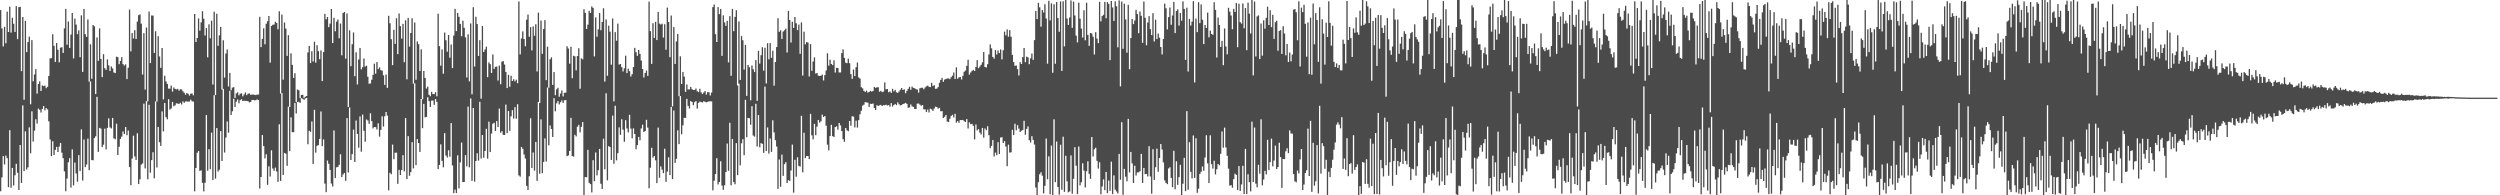 <?xml version="1.0" encoding="UTF-8"?>
<svg xmlns="http://www.w3.org/2000/svg" width="1920" height="150">
  <path d="M0 7.752h1v139.142H0zM1 21.797h1v114.418H1zM2 35.647h1v84.217H2zM3 20.638h1v105.651H3zM4 33.240h1v86.280H4zM5 8.915h1v112.568H5zM6 24.597h1v119.170H6zM7 5.140h1v94.835H7zM8 25.050h1v119.201H8zM9 13.660h1v115.314H9zM10 18.239h1v124.265H10zM11 24.512h1v110.076H11zM12 4.708h1v121.090H12zM13 30.035h1v102.672H13zM14 5.454h1v140.490H14zM15 5.228h1v106.156H15zM16 54.636h1v85.848H16zM17 13.081h1v67.876H17zM18 76.579h1v54.801H18zM19 16.016h1v84.867H19zM20 40.031h1v90.133H20zM21 32.276h1v96.275H21zM22 28.085h1v69.740H22zM23 80.075h1v37.626H23zM24 30.843h1v54.681H24zM25 62.401h1v46.304H25zM26 57.211h1v43.140H26zM27 53.099h1v38.495H27zM28 71.903h1v22.998H28zM29 64.522h1v18.869H29zM30 62.536h1v21.773H30zM31 69.866h1v16.549H31zM32 65.571h1v18.098H32zM33 66.135h1v15.333H33zM34 65.663h1v19.068H34zM35 67.729h1v15.260H35zM36 66.659h1v17.401H36zM37 58.300h1v34.889H37zM38 44.846h1v62.265H38zM39 44.661h1v75.213H39zM40 26.323h1v82.195H40zM41 35.170h1v83.892H41zM42 47.578h1v67.536H42zM43 33.096h1v79.768H43zM44 38.191h1v78.537H44zM45 47.861h1v64.764H45zM46 36.633h1v73.128H46zM47 36.263h1v81.009H47zM48 40.662h1v80.842H48zM49 21.748h1v109.911H49zM50 6.805h1v140.041H50zM51 34.373h1v102.781H51zM52 16.515h1v108.106H52zM53 36.802h1v84.690H53zM54 26.580h1v117.486H54zM55 10.007h1v104.708H55zM56 44.860h1v97.584H56zM57 14.291h1v110.579H57zM58 18.889h1v114.345H58zM59 26.208h1v113.351H59zM60 23.302h1v95.822H60zM61 43.952h1v87.449H61zM62 11.771h1v87.543H62zM63 55.200h1v83.466H63zM64 6.838h1v100.325H64zM65 26.257h1v102.112H65zM66 28.337h1v98.017H66zM67 14.970h1v91.489H67zM68 62.675h1v67.997H68zM69 34.000h1v28.546H69zM70 60.452h1v62.482H70zM71 19.224h1v103.916H71zM72 20.230h1v85.847H72zM73 72.254h1v32.459H73zM74 28.731h1v45.643H74zM75 46.703h1v69.917H75zM76 21.832h1v76.376H76zM77 45.252h1v53.583H77zM78 59.213h1v53.753H78zM79 41.624h1v69.486H79zM80 52.364h1v46.475H80zM81 53.673h1v61.074H81zM82 45.598h1v52.610H82zM83 50.178h1v40.722H83zM84 54.505h1v43.337H84zM85 51.048h1v47.637H85zM86 52.538h1v38.046H86zM87 55.665h1v50.590H87zM88 56.091h1v50.890H88zM89 43.522h1v51.490H89zM90 43.906h1v75.176H90zM91 49.292h1v63.425H91zM92 46.790h1v59.867H92zM93 43.868h1v61.030H93zM94 49.264h1v51.778H94zM95 50.369h1v52.522H95zM96 49.418h1v48.137H96zM97 60.713h1v43.117H97zM98 52.014h1v48.250H98zM99 7.374h1v120.924H99zM100 39.406h1v102.840H100zM101 25.420h1v96.358H101zM102 29.537h1v74.668H102zM103 23.213h1v96.905H103zM104 29.947h1v92.863H104zM105 16.573h1v85.753H105zM106 11.697h1v129.647H106zM107 11.023h1v126.683H107zM108 18.200h1v108.282H108zM109 57.227h1v68.331H109zM110 25.500h1v54.124H110zM111 68.814h1v60.517H111zM112 21.140h1v56.516H112zM113 77.820h1v59.881H113zM114 8.917h1v71.570H114zM115 48.451h1v84.169H115zM116 11.894h1v111.089H116zM117 11.959h1v105.006H117zM118 40.649h1v96.304H118zM119 23.987h1v53.962H119zM120 78.013h1v50.620H120zM121 27.796h1v69.732H121zM122 43.378h1v65.830H122zM123 52.117h1v59.960H123zM124 36.873h1v48.660H124zM125 76.327h1v24.581H125zM126 58.185h1v20.918H126zM127 62.521h1v27.463H127zM128 64.415h1v27.165H128zM129 68.047h1v8.129H129zM130 68.112h1v16.072H130zM131 65.724h1v17.584H131zM132 70.342h1v7.924H132zM133 67.218h1v14.418H133zM134 68.265h1v12.608H134zM135 68.666h1v10.625H135zM136 68.187h1v11.389H136zM137 69.655h1v10.141H137zM138 68.531h1v10.421H138zM139 68.724h1v11.527H139zM140 70.127h1v7.765H140zM141 71.230h1v7.746H141zM142 72.748h1v5.165H142zM143 71.351h1v6.582H143zM144 72.070h1v5.886H144zM145 73.440h1v4.555H145zM146 71.923h1v4.604H146zM147 71.841h1v5.933H147zM148 73.222h1v4.815H148zM149 10.773h1v136.176H149zM150 32.232h1v96.780H150zM151 29.179h1v88.105H151zM152 14.129h1v101.891H152zM153 23.552h1v107.733H153zM154 17.213h1v113.586H154zM155 8.607h1v131.848H155zM156 14.319h1v132.656H156zM157 27.309h1v113.040H157zM158 21.555h1v66.803H158zM159 44.020h1v87.092H159zM160 18.711h1v95.827H160zM161 29.457h1v100.482H161zM162 15.902h1v85.954H162zM163 64.908h1v73.408H163zM164 8.961h1v64.148H164zM165 73.020h1v64.123H165zM166 10.535h1v87.812H166zM167 35.163h1v96.596H167zM168 27.143h1v103.199H168zM169 20.676h1v79.960H169zM170 68.760h1v54.898H170zM171 30.931h1v37.307H171zM172 59.581h1v57.572H172zM173 41.132h1v64.548H173zM174 37.997h1v55.304H174zM175 66.395h1v35.490H175zM176 55.966h1v13.840H176zM177 69.368h1v18.971H177zM178 67.294h1v18.163H178zM179 66.931h1v8.914H179zM180 75.183h1v6.980H180zM181 71.755h1v6.287H181zM182 70.880h1v5.527H182zM183 73.224h1v6.137H183zM184 71.976h1v4.911H184zM185 71.695h1v4.527H185zM186 73.963h1v3.592H186zM187 72.482h1v4.881H187zM188 70.971h1v6.499H188zM189 73.077h1v4.383H189zM190 71.955h1v5.759H190zM191 71.806h1v6.814H191zM192 72.787h1v5.554H192zM193 72.588h1v4.246H193zM194 72.581h1v4.180H194zM195 72.865h1v4.267H195zM196 72.998h1v3.941H196zM197 72.578h1v3.751H197zM198 72.583h1v4.262H198zM199 12.891h1v131.892H199zM200 36.175h1v99.743H200zM201 29.843h1v73.864H201zM202 21.760h1v90.424H202zM203 33.985h1v87.655H203zM204 18.203h1v100.303H204zM205 16.281h1v125.704H205zM206 12.265h1v115.458H206zM207 48.125h1v87.440H207zM208 19.908h1v95.530H208zM209 19.028h1v110.398H209zM210 18.834h1v112.340H210zM211 16.675h1v112.061H211zM212 17.602h1v114.101H212zM213 22.487h1v117.173H213zM214 8.672h1v86.796H214zM215 71.830h1v67.110H215zM216 11.181h1v60.326H216zM217 61.201h1v73.206H217zM218 17.228h1v100.167H218zM219 21.977h1v96.060H219zM220 42.881h1v84.487H220zM221 27.016h1v54.892H221zM222 82.166h1v33.943H222zM223 40.886h1v49.209H223zM224 49.836h1v51.711H224zM225 59.869h1v41.683H225zM226 56.228h1v22.893H226zM227 78.434h1v8.688H227zM228 68.687h1v9.713H228zM229 69.323h1v8.811H229zM230 75.441h1v3.613H230zM231 72.909h1v2.517H231zM232 72.802h1v3.006H232zM233 75.149h1v1.493H233zM234 74.300h1v1.337H234zM235 73.707h1v1.440H235zM236 40.233h1v70.585H236zM237 35.286h1v65.116H237zM238 48.428h1v52.835H238zM239 39.332h1v53.968H239zM240 47.222h1v78.678H240zM241 32.032h1v52.352H241zM242 48.137h1v69.074H242zM243 34.709h1v77.264H243zM244 39.253h1v72.233H244zM245 45.452h1v61.249H245zM246 38.741h1v46.881H246zM247 62.242h1v49.983H247zM248 39.979h1v67.099H248zM249 10.636h1v130.364H249zM250 14.844h1v132.780H250zM251 13.045h1v110.251H251zM252 20.843h1v104.972H252zM253 18.142h1v112.390H253zM254 6.906h1v134.032H254zM255 33.076h1v110.120H255zM256 13.688h1v86.504H256zM257 23.999h1v112.827H257zM258 16.652h1v111.874H258zM259 15.009h1v113.182H259zM260 29.382h1v97.237H260zM261 18.079h1v100.420H261zM262 42.490h1v93.501H262zM263 10.013h1v123.979H263zM264 9.172h1v123.648H264zM265 45.032h1v93.847H265zM266 10.357h1v80.355H266zM267 82.172h1v50.226H267zM268 23.280h1v59.270H268zM269 50.770h1v72.089H269zM270 33.926h1v84.435H270zM271 24.944h1v74.584H271zM272 58.521h1v65.840H272zM273 40.127h1v52.420H273zM274 64.891h1v37.983H274zM275 45.732h1v67.679H275zM276 36.817h1v52.580H276zM277 53.267h1v63.230H277zM278 51.635h1v36.364H278zM279 44.921h1v55.514H279zM280 51.167h1v57.661H280zM281 50.414h1v41.333H281zM282 58.919h1v33.598H282zM283 64.302h1v30.789H283zM284 64.111h1v22.894H284zM285 61.238h1v31.810H285zM286 57.514h1v41.120H286zM287 48.903h1v48.656H287zM288 56.592h1v41.105H288zM289 47.680h1v51.755H289zM290 53.031h1v41.696H290zM291 51.769h1v53.174H291zM292 53.895h1v45.843H292zM293 54.209h1v35.109H293zM294 57.803h1v39.378H294zM295 65.176h1v24.108H295zM296 57.220h1v28.777H296zM297 67.459h1v21.315H297zM298 12.122h1v134.069H298zM299 17.893h1v114.767H299zM300 30.101h1v103.738H300zM301 50.009h1v61.050H301zM302 22.874h1v99.401H302zM303 33.699h1v83.586H303zM304 14.033h1v103.209H304zM305 41.555h1v99.619H305zM306 10.348h1v120.091H306zM307 20.047h1v114.364H307zM308 29.635h1v100.998H308zM309 18.321h1v100.871H309zM310 47.772h1v83.886H310zM311 15.600h1v75.079H311zM312 60.921h1v76.598H312zM313 13.732h1v90.825H313zM314 35.793h1v99.233H314zM315 25.346h1v106.830H315zM316 14.047h1v95.114H316zM317 64.266h1v65.041H317zM318 17.307h1v46.766H318zM319 61.239h1v65.517H319zM320 31.834h1v74.981H320zM321 33.935h1v75.915H321zM322 54.504h1v62.157H322zM323 37.879h1v38.141H323zM324 76.214h1v22.257H324zM325 54.531h1v25.244H325zM326 59.869h1v30.251H326zM327 67.970h1v21.838H327zM328 66.507h1v8.177H328zM329 72.746h1v4.895H329zM330 73.866h1v8.283H330zM331 70.539h1v6.797H331zM332 72.255h1v4.935H332zM333 72.298h1v8.237H333zM334 70.735h1v5.305H334zM335 73.980h1v4.179H335zM336 10.472h1v119.387H336zM337 35.436h1v91.212H337zM338 50.439h1v60.477H338zM339 37.955h1v85.585H339zM340 56.604h1v71.883H340zM341 24.993h1v77.250H341zM342 30.947h1v88.471H342zM343 39.658h1v81.279H343zM344 26.868h1v88.553H344zM345 44.292h1v76.103H345zM346 34.126h1v60.408H346zM347 52.279h1v74.801H347zM348 27.285h1v121.069H348zM349 6.788h1v138.824H349zM350 23.911h1v124.356H350zM351 9.927h1v109.360H351zM352 12.924h1v131.697H352zM353 18.400h1v106.346H353zM354 27.791h1v81.671H354zM355 15.940h1v123.954H355zM356 21.363h1v118.408H356zM357 28.655h1v90.500H357zM358 59.468h1v68.294H358zM359 26.377h1v55.507H359zM360 62.462h1v66.027H360zM361 18.035h1v57.609H361zM362 72.397h1v66.526H362zM363 5.547h1v77.419H363zM364 51.088h1v88.372H364zM365 12.850h1v110.798H365zM366 18.471h1v99.238H366zM367 42.980h1v80.341H367zM368 30.862h1v47.304H368zM369 75.753h1v46.005H369zM370 19.964h1v83.718H370zM371 39.930h1v81.226H371zM372 38.056h1v77.935H372zM373 35.818h1v63.080H373zM374 59.219h1v62.631H374zM375 47.920h1v45.498H375zM376 49.303h1v67.470H376zM377 56.055h1v46.490H377zM378 41.804h1v53.201H378zM379 52.923h1v41.391H379zM380 51.321h1v49.319H380zM381 51.106h1v41.880H381zM382 61.854h1v35.740H382zM383 50.399h1v32.985H383zM384 64.641h1v37.244H384zM385 47.377h1v53.335H385zM386 46.953h1v56.553H386zM387 49.550h1v54.116H387zM388 55.245h1v25.111H388zM389 67.630h1v34.616H389zM390 57.445h1v27.787H390zM391 66.624h1v33.850H391zM392 58.155h1v31.178H392zM393 62.192h1v22.430H393zM394 60.888h1v30.084H394zM395 62.538h1v19.789H395zM396 61.167h1v30.036H396zM397 63.917h1v16.156H397zM398 1.136h1v133.567H398zM399 41.773h1v93.907H399zM400 29.520h1v83.337H400zM401 24.108h1v90.182H401zM402 29.983h1v88.714H402zM403 35.527h1v86.245H403zM404 15.107h1v127.654H404zM405 11.179h1v134.690H405zM406 28.206h1v107.142H406zM407 20.846h1v70.000H407zM408 38.728h1v90.349H408zM409 20.323h1v96.781H409zM410 27.451h1v103.611H410zM411 18.623h1v90.403H411zM412 54.875h1v84.005H412zM413 9.695h1v68.629H413zM414 79.043h1v54.403H414zM415 15.770h1v75.923H415zM416 41.372h1v91.656H416zM417 22.346h1v102.036H417zM418 15.474h1v90.826H418zM419 61.522h1v62.510H419zM420 35.852h1v31.369H420zM421 67.348h1v44.276H421zM422 45.525h1v50.822H422zM423 44.016h1v55.041H423zM424 65.215h1v39.980H424zM425 55.367h1v20.058H425zM426 73.099h1v12.383H426zM427 68.605h1v10.769H427zM428 67.379h1v10.306H428zM429 74.293h1v5.871H429zM430 71.820h1v6.739H430zM431 69.462h1v7.706H431zM432 74.012h1v5.055H432zM433 71.322h1v5.657H433zM434 71.093h1v5.754H434zM435 35.530h1v84.403H435zM436 37.292h1v82.064H436zM437 48.919h1v67.071H437zM438 35.926h1v54.579H438zM439 60.035h1v59.804H439zM440 42.828h1v77.510H440zM441 43.286h1v60.217H441zM442 54.033h1v50.701H442zM443 43.023h1v54.301H443zM444 37.068h1v58.814H444zM445 68.144h1v33.532H445zM446 44.872h1v52.540H446zM447 45.584h1v48.148H447zM448 7.063h1v143.509H448zM449 9.885h1v126.082H449zM450 22.286h1v113.876H450zM451 18.931h1v96.183H451zM452 8.306h1v132.156H452zM453 9.957h1v131.462H453zM454 4.909h1v142.893H454zM455 6.028h1v116.982H455zM456 43.333h1v95.842H456zM457 13.367h1v103.712H457zM458 28.237h1v106.458H458zM459 22.539h1v108.160H459zM460 10.042h1v104.347H460zM461 23.176h1v117.949H461zM462 16.907h1v128.210H462zM463 6.324h1v100.233H463zM464 62.649h1v67.349H464zM465 14.956h1v56.692H465zM466 58.184h1v80.298H466zM467 19.706h1v92.504H467zM468 24.311h1v88.636H468zM469 49.645h1v73.164H469zM470 14.177h1v74.623H470zM471 77.800h1v47.957H471zM472 24.658h1v56.562H472zM473 31.283h1v91.876H473zM474 18.117h1v99.516H474zM475 49.624h1v48.233H475zM476 49.145h1v54.454H476zM477 51.560h1v40.020H477zM478 54.862h1v44.685H478zM479 52.457h1v56.427H479zM480 42.738h1v49.567H480zM481 56.133h1v42.506H481zM482 52.741h1v48.938H482zM483 54.663h1v33.493H483zM484 58.755h1v40.010H484zM485 56.947h1v49.234H485zM486 51.474h1v47.129H486zM487 36.740h1v66.193H487zM488 40.104h1v74.553H488zM489 42.848h1v68.585H489zM490 38.366h1v66.816H490zM491 41.403h1v66.309H491zM492 46.487h1v52.170H492zM493 52.996h1v42.757H493zM494 59.494h1v41.953H494zM495 56.089h1v44.523H495zM496 54.202h1v37.826H496zM497 58.273h1v39.726H497zM498 1.253h1v143.354H498zM499 23.890h1v104.919H499zM500 49.058h1v64.459H500zM501 17.824h1v103.252H501zM502 29.116h1v90.703H502zM503 16.796h1v106.341H503zM504 30.755h1v109.888H504zM505 9.096h1v88.892H505zM506 18.107h1v118.461H506zM507 18.864h1v108.929H507zM508 18.201h1v112.062H508zM509 28.809h1v104.147H509zM510 18.564h1v95.660H510zM511 38.188h1v101.478H511zM512 5.838h1v125.943H512zM513 16.904h1v103.900H513zM514 43.922h1v90.471H514zM515 11.926h1v70.167H515zM516 81.689h1v55.830H516zM517 20.792h1v64.122H517zM518 49.125h1v75.972H518zM519 31.863h1v90.078H519zM520 26.052h1v74.030H520zM521 73.842h1v36.875H521zM522 43.280h1v30.466H522zM523 64.461h1v38.676H523zM524 55.251h1v40.965H524zM525 58.816h1v31.702H525zM526 70.554h1v20.040H526zM527 64.861h1v11.052H527zM528 68.730h1v12.576H528zM529 68.626h1v14.683H529zM530 66.775h1v10.835H530zM531 68.513h1v9.826H531zM532 69.139h1v11.644H532zM533 69.034h1v9.429H533zM534 67.999h1v9.599H534zM535 70.056h1v13.333H535zM536 70.770h1v8.236H536zM537 68.223h1v9.823H537zM538 70.906h1v7.519H538zM539 72.252h1v6.459H539zM540 70.991h1v6.727H540zM541 69.918h1v8.290H541zM542 72.634h1v5.980H542zM543 70.743h1v7.451H543zM544 70.853h1v7.015H544zM545 73.333h1v4.440H545zM546 71.084h1v6.823H546zM547 5.472h1v140.682H547zM548 3.468h1v135.272H548zM549 26.246h1v107.454H549zM550 32.278h1v89.198H550zM551 5.413h1v136.275H551zM552 10.841h1v128.947H552zM553 6.852h1v117.019H553zM554 42.890h1v99.643H554zM555 11.791h1v133.955H555zM556 17.249h1v125.075H556zM557 19.885h1v112.274H557zM558 16.046h1v94.176H558zM559 47.929h1v83.252H559zM560 12.392h1v81.896H560zM561 58.235h1v84.114H561zM562 6.857h1v99.939H562zM563 23.986h1v115.834H563zM564 12.963h1v128.578H564zM565 7.834h1v102.092H565zM566 65.658h1v68.840H566zM567 16.424h1v47.824H567zM568 61.391h1v65.587H568zM569 27.751h1v82.319H569zM570 30.902h1v76.012H570zM571 53.460h1v65.710H571zM572 34.478h1v42.215H572zM573 73.609h1v31.746H573zM574 49.874h1v40.691H574zM575 51.635h1v39.213H575zM576 77.078h1v18.742H576zM577 50.327h1v31.234H577zM578 53.186h1v50.912H578zM579 55.345h1v49.633H579zM580 46.157h1v33.536H580zM581 77.458h1v35.106H581zM582 39.000h1v49.396H582zM583 48.841h1v64.277H583zM584 42.374h1v67.557H584zM585 36.263h1v74.235H585zM586 54.277h1v63.121H586zM587 36.636h1v29.860H587zM588 64.076h1v51.959H588zM589 33.174h1v64.712H589zM590 45.551h1v72.411H590zM591 33.059h1v73.259H591zM592 44.389h1v72.262H592zM593 38.952h1v53.470H593zM594 65.800h1v35.885H594zM595 47.636h1v60.022H595zM596 36.153h1v76.377H596zM597 13.995h1v131.072H597zM598 24.439h1v98.063H598zM599 23.224h1v120.180H599zM600 29.925h1v88.824H600zM601 24.192h1v110.884H601zM602 23.210h1v102.913H602zM603 21.961h1v102.590H603zM604 40.280h1v100.272H604zM605 8.379h1v129.957H605zM606 15.332h1v123.640H606zM607 32.669h1v98.322H607zM608 16.709h1v94.329H608zM609 21.465h1v126.522H609zM610 13.075h1v109.675H610zM611 17.847h1v117.881H611zM612 23.121h1v97.635H612zM613 18.878h1v108.485H613zM614 41.336h1v86.627H614zM615 17.200h1v71.746H615zM616 58.026h1v74.303H616zM617 24.321h1v77.635H617zM618 34.068h1v87.372H618zM619 32.291h1v87.624H619zM620 32.699h1v87.115H620zM621 58.708h1v63.449H621zM622 33.913h1v53.518H622zM623 54.354h1v49.571H623zM624 47.248h1v59.745H624zM625 44.025h1v51.121H625zM626 56.491h1v47.338H626zM627 56.069h1v41.180H627zM628 58.119h1v33.989H628zM629 58.363h1v35.808H629zM630 58.131h1v34.997H630zM631 57.275h1v30.813H631zM632 61.814h1v28.016H632zM633 57.720h1v31.387H633zM634 54.098h1v42.389H634zM635 40.922h1v70.200H635zM636 50.434h1v65.069H636zM637 45.827h1v58.655H637zM638 49.177h1v46.711H638zM639 50.054h1v54.488H639zM640 46.322h1v58.943H640zM641 55.704h1v41.872H641zM642 52.090h1v44.915H642zM643 52.239h1v47.364H643zM644 55.675h1v38.774H644zM645 55.634h1v40.692H645zM646 40.775h1v59.899H646zM647 37.962h1v68.935H647zM648 44.464h1v64.452H648zM649 48.104h1v50.207H649zM650 48.541h1v51.579H650zM651 45.081h1v55.661H651zM652 48.526h1v44.424H652zM653 56.957h1v39.589H653zM654 60.559h1v28.689H654zM655 53.397h1v36.181H655zM656 58.407h1v39.451H656zM657 51.599h1v41.082H657zM658 48.022h1v49.980H658zM659 59.419h1v32.844H659zM660 60.374h1v27.370H660zM661 66.951h1v18.093H661zM662 67.862h1v13.299H662zM663 69.784h1v10.598H663zM664 70.628h1v7.787H664zM665 69.606h1v9.069H665zM666 71.137h1v7.709H666zM667 70.594h1v11.521H667zM668 69.771h1v9.913H668zM669 70.325h1v9.524H669zM670 69.840h1v9.622H670zM671 66.789h1v16.147H671zM672 67.504h1v16.998H672zM673 67.066h1v13.704H673zM674 66.947h1v14.477H674zM675 70.474h1v10.426H675zM676 69.746h1v10.773H676zM677 70.762h1v10.663H677zM678 70.368h1v10.399H678zM679 63.287h1v17.535H679zM680 68.631h1v11.824H680zM681 68.360h1v12.711H681zM682 70.861h1v9.849H682zM683 70.218h1v11.737H683zM684 71.344h1v7.874H684zM685 68.221h1v13.575H685zM686 70.119h1v10.529H686zM687 69.028h1v10.784H687zM688 70.873h1v9.876H688zM689 71.305h1v7.309H689zM690 70.222h1v9.876H690zM691 68.884h1v12.155H691zM692 67.566h1v13.071H692zM693 69.046h1v10.851H693zM694 68.592h1v10.980H694zM695 71.552h1v7.472H695zM696 69.766h1v9.988H696zM697 68.214h1v14.596H697zM698 66.645h1v15.859H698zM699 68.926h1v11.323H699zM700 66.512h1v15.206H700zM701 67.487h1v14.660H701zM702 67.798h1v15.839H702zM703 68.488h1v15.277H703zM704 68.761h1v10.862H704zM705 71.136h1v8.369H705zM706 67.782h1v12.534H706zM707 67.372h1v13.893H707zM708 67.403h1v13.232H708zM709 68.581h1v15.372H709zM710 67.158h1v16.836H710zM711 66.265h1v19.805H711zM712 65.754h1v18.432H712zM713 66.614h1v19.764H713zM714 66.932h1v16.513H714zM715 63.605h1v20.408H715zM716 66.174h1v18.966H716zM717 65.370h1v17.972H717zM718 68.176h1v13.723H718zM719 68.067h1v14.168H719zM720 66.896h1v16.572H720zM721 63.605h1v19.225H721zM722 61.381h1v24.092H722zM723 59.785h1v25.541H723zM724 62.846h1v27.792H724zM725 61.124h1v28.561H725zM726 60.558h1v27.780H726zM727 60.237h1v33.120H727zM728 60.234h1v33.494H728zM729 60.796h1v30.423H729zM730 59.295h1v29.718H730zM731 58.090h1v30.071H731zM732 55.666h1v34.539H732zM733 60.657h1v26.724H733zM734 51.745h1v42.482H734zM735 60.451h1v32.523H735zM736 59.381h1v34.925H736zM737 59.128h1v33.101H737zM738 61.030h1v31.221H738zM739 58.199h1v33.912H739zM740 55.079h1v38.050H740zM741 54.143h1v39.501H741zM742 50.562h1v40.864H742zM743 45.884h1v52.801H743zM744 57.327h1v36.670H744zM745 55.645h1v39.745H745zM746 54.484h1v40.670H746zM747 53.657h1v42.992H747zM748 54.522h1v52.521H748zM749 51.475h1v44.124H749zM750 46.167h1v53.980H750zM751 52.360h1v46.814H751zM752 51.099h1v50.738H752zM753 49.786h1v53.474H753zM754 47.867h1v50.406H754zM755 39.967h1v65.738H755zM756 51.443h1v47.225H756zM757 51.824h1v48.143H757zM758 49.285h1v47.689H758zM759 41.816h1v62.019H759zM760 34.104h1v79.725H760zM761 37.097h1v74.954H761zM762 43.729h1v63.829H762zM763 45.041h1v75.201H763zM764 38.462h1v78.744H764zM765 41.833h1v77.369H765zM766 38.781h1v70.423H766zM767 40.746h1v77.558H767zM768 37.975h1v67.631H768zM769 45.622h1v59.773H769zM770 38.601h1v71.203H770zM771 24.247h1v84.165H771zM772 27.140h1v85.372H772zM773 22.555h1v105.087H773zM774 28.147h1v82.942H774zM775 23.160h1v94.035H775zM776 28.149h1v88.863H776zM777 42.151h1v57.526H777zM778 47.676h1v56.064H778zM779 50.539h1v44.480H779zM780 50.252h1v49.827H780zM781 53.101h1v43.033H781zM782 57.949h1v40.812H782zM783 47.711h1v53.686H783zM784 49.130h1v51.299H784zM785 43.879h1v55.894H785zM786 36.883h1v55.889H786zM787 47.756h1v55.697H787zM788 43.519h1v55.525H788zM789 44.051h1v53.013H789zM790 49.317h1v58.378H790zM791 44.786h1v64.635H791zM792 41.136h1v63.445H792zM793 45.967h1v61.468H793zM794 30.833h1v80.210H794zM795 8.373h1v135.677H795zM796 14.630h1v135.771H796zM797 2.196h1v137.752H797zM798 5.624h1v128.236H798zM799 20.464h1v111.862H799zM800 7.681h1v127.237H800zM801 9.632h1v138.921H801zM802 3.281h1v139.400H802zM803 14.166h1v92.224H803zM804 48.920h1v88.698H804zM805 0.636h1v119.464H805zM806 15.689h1v133.487H806zM807 2.567h1v109.250H807zM808 55.883h1v94.314H808zM809 3.294h1v88.334H809zM810 48.929h1v90.969H810zM811 1.594h1v107.122H811zM812 13.851h1v129.789H812zM813 24.355h1v125.127H813zM814 1.122h1v110.052H814zM815 54.483h1v91.233H815zM816 0.955h1v104.079H816zM817 35.585h1v111.774H817zM818 -1.028h1v120.667H818zM819 14.215h1v125.009H819zM820 19.191h1v128.538H820zM821 13.461h1v133.597H821zM822 0.374h1v118.956H822zM823 21.327h1v127.457H823zM824 1.292h1v136.007H824zM825 11.858h1v101.196H825zM826 27.344h1v99.930H826zM827 32.533h1v116.572H827zM828 2.034h1v110.527H828zM829 14.377h1v128.009H829zM830 21.951h1v118.029H830zM831 28.846h1v96.561H831zM832 7.881h1v123.155H832zM833 30.923h1v113.014H833zM834 2.122h1v129.376H834zM835 26.842h1v97.063H835zM836 35.174h1v98.353H836zM837 25.335h1v112.047H837zM838 25.750h1v79.534H838zM839 28.180h1v91.986H839zM840 41.806h1v72.806H840zM841 24.752h1v88.697H841zM842 29.624h1v93.872H842zM843 33.128h1v96.381H843zM844 1.430h1v123.195H844zM845 16.388h1v132.796H845zM846 12.341h1v130.855H846zM847 11.385h1v126.394H847zM848 1.450h1v144.646H848zM849 14.051h1v117.993H849zM850 1.592h1v146.714H850zM851 2.957h1v135.702H851zM852 46.186h1v100.410H852zM853 0.752h1v123.433H853zM854 5.723h1v143.350H854zM855 16.090h1v118.602H855zM856 1.073h1v144.545H856zM857 4.788h1v142.268H857zM858 36.359h1v112.243H858zM859 0.286h1v117.918H859zM860 66.319h1v71.733H860zM861 1.162h1v92.670H861zM862 37.427h1v112.173H862zM863 2.888h1v126.806H863zM864 14.874h1v120.801H864zM865 40.455h1v98.801H865zM866 3.748h1v87.554H866zM867 53.162h1v79.302H867zM868 29.233h1v87.453H868zM869 14.609h1v110.859H869zM870 18.510h1v122.021H870zM871 15.760h1v111.581H871zM872 7.527h1v127.295H872zM873 10.852h1v121.597H873zM874 25.494h1v106.880H874zM875 8.781h1v122.680H875zM876 12.110h1v106.071H876zM877 32.894h1v107.596H877zM878 1.125h1v127.858H878zM879 13.695h1v120.113H879zM880 34.776h1v98.802H880zM881 17.284h1v118.219H881zM882 12.399h1v99.889H882zM883 22.395h1v113.126H883zM884 26.929h1v121.876H884zM885 10.157h1v104.446H885zM886 31.823h1v106.365H886zM887 15.101h1v113.335H887zM888 30.016h1v84.185H888zM889 25.813h1v106.140H889zM890 28.913h1v92.505H890zM891 36.112h1v74.507H891zM892 41.786h1v73.045H892zM893 29.917h1v94.799H893zM894 2.744h1v135.783H894zM895 6.342h1v134.087H895zM896 22.578h1v118.830H896zM897 13.151h1v116.247H897zM898 5.812h1v122.669H898zM899 18.978h1v117.670H899zM900 11.917h1v131.799H900zM901 1.430h1v114.361H901zM902 25.373h1v120.003H902zM903 8.389h1v115.486H903zM904 7.151h1v134.754H904zM905 19.656h1v116.405H905zM906 10.044h1v116.527H906zM907 15.902h1v134.083H907zM908 1.070h1v140.016H908zM909 6.879h1v114.384H909zM910 45.973h1v100.835H910zM911 5.912h1v79.424H911zM912 54.919h1v90.796H912zM913 14.524h1v94.676H913zM914 19.595h1v112.330H914zM915 16.606h1v120.395H915zM916 0.914h1v103.108H916zM917 63.304h1v73.344H917zM918 14.237h1v91.954H918zM919 24.682h1v123.446H919zM920 1.690h1v143.273H920zM921 17.768h1v115.870H921zM922 3.383h1v128.528H922zM923 15.175h1v112.654H923zM924 33.829h1v97.315H924zM925 19.211h1v101.720H925zM926 21.522h1v82.354H926zM927 9.693h1v115.777H927zM928 28.674h1v111.905H928zM929 23.537h1v80.408H929zM930 26.054h1v100.067H930zM931 26.706h1v102.792H931zM932 1.670h1v121.769H932zM933 7.599h1v126.398H933zM934 44.192h1v85.819H934zM935 13.513h1v112.432H935zM936 19.217h1v107.705H936zM937 36.050h1v82.082H937zM938 31.386h1v69.592H938zM939 50.086h1v63.326H939zM940 21.847h1v76.136H940zM941 35.694h1v77.575H941zM942 41.724h1v77.954H942zM943 5.986h1v123.573H943zM944 8.966h1v133.587H944zM945 11.863h1v130.345H945zM946 22.420h1v121.776H946zM947 6.735h1v130.857H947zM948 9.179h1v124.184H948zM949 2.333h1v132.015H949zM950 36.271h1v109.696H950zM951 2.855h1v124.682H951zM952 17.005h1v129.658H952zM953 18.108h1v123.580H953zM954 2.675h1v124.677H954zM955 21.685h1v127.302H955zM956 6.216h1v108.174H956zM957 38.547h1v110.494H957zM958 2.031h1v131.813H958zM959 10.494h1v129.415H959zM960 25.706h1v121.309H960zM961 0.021h1v93.401H961zM962 57.906h1v81.928H962zM963 1.181h1v96.767H963zM964 43.345h1v97.709H964zM965 12.590h1v131.279H965zM966 11.793h1v114.792H966zM967 45.301h1v88.094H967zM968 18.077h1v73.569H968zM969 42.731h1v99.597H969zM970 15.581h1v122.277H970zM971 21.995h1v109.242H971zM972 13.655h1v120.265H972zM973 5.132h1v102.286H973zM974 19.202h1v111.449H974zM975 7.833h1v116.687H975zM976 20.862h1v85.584H976zM977 11.355h1v116.382H977zM978 29.866h1v93.414H978zM979 17.065h1v94.825H979zM980 15.880h1v113.964H980zM981 38.950h1v89.286H981zM982 23.740h1v85.871H982zM983 23.159h1v97.495H983zM984 41.421h1v102.845H984zM985 20.119h1v101.979H985zM986 25.760h1v96.435H986zM987 42.499h1v73.738H987zM988 33.718h1v80.140H988zM989 47.544h1v70.077H989zM990 40.338h1v59.822H990zM991 47.099h1v55.328H991zM992 41.894h1v60.762H992zM993 7.402h1v126.276H993zM994 6.975h1v132.265H994zM995 9.415h1v130.592H995zM996 30.934h1v100.034H996zM997 1.004h1v132.175H997zM998 51.060h1v71.366H998zM999 5.905h1v108.538H999zM1000 9.331h1v136.585H1000zM1001 3.691h1v138.010H1001zM1002 18.300h1v114.583H1002zM1003 43.513h1v87.242H1003zM1004 17.249h1v81.539H1004zM1005 56.982h1v78.204H1005zM1006 13.571h1v79.279H1006zM1007 57.401h1v89.952H1007zM1008 2.722h1v106.973H1008zM1009 34.000h1v108.576H1009zM1010 10.084h1v129.113H1010zM1011 15.415h1v96.061H1011zM1012 47.490h1v101.091H1012zM1013 5.563h1v75.706H1013zM1014 64.225h1v69.110H1014zM1015 14.798h1v95.106H1015zM1016 25.831h1v86.394H1016zM1017 49.607h1v79.993H1017zM1018 17.424h1v105.314H1018zM1019 28.393h1v127.109H1019zM1020 0.951h1v130.916H1020zM1021 17.554h1v118.474H1021zM1022 35.006h1v93.919H1022zM1023 19.771h1v102.888H1023zM1024 47.528h1v67.416H1024zM1025 51.497h1v57.901H1025zM1026 48.711h1v47.017H1026zM1027 52.164h1v41.765H1027zM1028 49.883h1v45.789H1028zM1029 53.978h1v44.564H1029zM1030 54.056h1v35.927H1030zM1031 30.480h1v99.277H1031zM1032 33.636h1v88.137H1032zM1033 48.700h1v81.746H1033zM1034 0.762h1v105.378H1034zM1035 30.706h1v104.617H1035zM1036 20.674h1v105.283H1036zM1037 29.311h1v96.004H1037zM1038 43.736h1v89.598H1038zM1039 21.798h1v82.051H1039zM1040 25.127h1v105.395H1040zM1041 13.291h1v115.009H1041zM1042 24.852h1v101.410H1042zM1043 26.745h1v124.958H1043zM1044 8.217h1v134.805H1044zM1045 19.722h1v129.158H1045zM1046 -0.450h1v124.825H1046zM1047 19.269h1v105.662H1047zM1048 18.113h1v123.119H1048zM1049 1.014h1v121.298H1049zM1050 4.894h1v136.255H1050zM1051 17.721h1v126.428H1051zM1052 6.392h1v100.114H1052zM1053 62.004h1v80.962H1053zM1054 16.121h1v94.198H1054zM1055 34.722h1v114.384H1055zM1056 13.622h1v88.593H1056zM1057 50.637h1v98.409H1057zM1058 11.536h1v75.206H1058zM1059 37.387h1v111.959H1059zM1060 11.604h1v111.224H1060zM1061 21.357h1v107.824H1061zM1062 25.367h1v110.179H1062zM1063 19.385h1v70.975H1063zM1064 74.251h1v52.658H1064zM1065 13.942h1v79.623H1065zM1066 30.144h1v104.831H1066zM1067 38.649h1v85.957H1067zM1068 42.067h1v64.780H1068zM1069 35.745h1v106.940H1069zM1070 6.457h1v117.141H1070zM1071 15.043h1v98.621H1071zM1072 47.524h1v86.782H1072zM1073 15.012h1v108.562H1073zM1074 41.341h1v86.421H1074zM1075 33.548h1v90.910H1075zM1076 28.334h1v86.323H1076zM1077 37.897h1v88.039H1077zM1078 23.996h1v92.332H1078zM1079 25.996h1v97.599H1079zM1080 46.476h1v79.761H1080zM1081 38.349h1v56.570H1081zM1082 29.630h1v98.724H1082zM1083 25.495h1v112.914H1083zM1084 24.533h1v105.050H1084zM1085 48.681h1v81.310H1085zM1086 18.669h1v74.349H1086zM1087 28.418h1v106.474H1087zM1088 30.264h1v97.438H1088zM1089 32.104h1v77.525H1089zM1090 57.321h1v41.350H1090zM1091 53.037h1v49.777H1091zM1092 42.828h1v53.463H1092zM1093 12.889h1v135.239H1093zM1094 12.326h1v128.449H1094zM1095 15.097h1v120.748H1095zM1096 -0.647h1v115.971H1096zM1097 41.624h1v92.702H1097zM1098 25.700h1v86.559H1098zM1099 14.606h1v123.996H1099zM1100 10.145h1v123.040H1100zM1101 52.938h1v81.666H1101zM1102 13.176h1v95.296H1102zM1103 24.105h1v112.150H1103zM1104 20.982h1v110.806H1104zM1105 19.818h1v122.666H1105zM1106 14.838h1v106.224H1106zM1107 29.111h1v110.169H1107zM1108 0.697h1v106.312H1108zM1109 63.507h1v78.552H1109zM1110 7.048h1v83.605H1110zM1111 48.540h1v86.200H1111zM1112 19.576h1v93.709H1112zM1113 28.995h1v78.150H1113zM1114 50.981h1v82.033H1114zM1115 25.216h1v56.611H1115zM1116 59.201h1v63.898H1116zM1117 38.373h1v61.291H1117zM1118 20.801h1v128.406H1118zM1119 -0.394h1v150.310H1119zM1120 -3.184h1v145.792H1120zM1121 14.861h1v128.203H1121zM1122 18.822h1v102.301H1122zM1123 41.310h1v60.041H1123zM1124 39.344h1v66.402H1124zM1125 42.443h1v73.150H1125zM1126 38.756h1v63.259H1126zM1127 49.368h1v45.687H1127zM1128 44.227h1v61.353H1128zM1129 51.168h1v43.328H1129zM1130 4.090h1v125.462H1130zM1131 5.749h1v141.342H1131zM1132 21.391h1v99.733H1132zM1133 15.862h1v125.586H1133zM1134 29.353h1v92.427H1134zM1135 34.163h1v85.977H1135zM1136 33.974h1v79.273H1136zM1137 38.378h1v72.950H1137zM1138 52.454h1v64.056H1138zM1139 40.864h1v69.103H1139zM1140 36.388h1v70.360H1140zM1141 41.787h1v80.028H1141zM1142 50.118h1v47.120H1142zM1143 11.108h1v131.951H1143zM1144 5.092h1v131.654H1144zM1145 24.346h1v125.167H1145zM1146 2.828h1v116.729H1146zM1147 38.396h1v97.409H1147zM1148 22.691h1v101.968H1148zM1149 30.460h1v116.497H1149zM1150 13.040h1v88.097H1150zM1151 25.974h1v121.145H1151zM1152 11.661h1v125.753H1152zM1153 7.944h1v125.070H1153zM1154 13.222h1v129.877H1154zM1155 -0.157h1v132.721H1155zM1156 12.407h1v130.115H1156zM1157 17.323h1v128.918H1157zM1158 0.796h1v119.627H1158zM1159 50.045h1v86.265H1159zM1160 8.383h1v61.897H1160zM1161 54.824h1v85.556H1161zM1162 12.518h1v103.975H1162zM1163 19.646h1v107.798H1163zM1164 43.920h1v73.531H1164zM1165 28.336h1v58.628H1165zM1166 71.562h1v76.666H1166zM1167 14.023h1v81.039H1167zM1168 29.530h1v110.146H1168zM1169 18.216h1v116.372H1169zM1170 18.410h1v96.628H1170zM1171 29.008h1v100.575H1171zM1172 18.270h1v113.405H1172zM1173 41.502h1v79.998H1173zM1174 35.396h1v69.346H1174zM1175 48.784h1v66.845H1175zM1176 36.937h1v69.416H1176zM1177 40.901h1v70.248H1177zM1178 33.435h1v71.147H1178zM1179 43.090h1v69.233H1179zM1180 49.872h1v70.226H1180zM1181 37.121h1v69.715H1181zM1182 54.651h1v60.369H1182zM1183 25.604h1v92.709H1183zM1184 36.216h1v82.209H1184zM1185 37.980h1v80.027H1185zM1186 39.337h1v69.684H1186zM1187 36.614h1v74.991H1187zM1188 38.480h1v68.890H1188zM1189 38.008h1v69.668H1189zM1190 43.544h1v64.458H1190zM1191 35.351h1v71.471H1191zM1192 12.480h1v124.731H1192zM1193 0.931h1v136.115H1193zM1194 10.199h1v134.384H1194zM1195 41.362h1v85.951H1195zM1196 16.911h1v113.838H1196zM1197 26.878h1v95.852H1197zM1198 12.626h1v115.469H1198zM1199 36.630h1v112.096H1199zM1200 9.259h1v112.283H1200zM1201 18.217h1v120.711H1201zM1202 15.904h1v124.459H1202zM1203 17.801h1v109.140H1203zM1204 33.428h1v106.290H1204zM1205 11.394h1v90.924H1205zM1206 34.168h1v114.366H1206zM1207 0.588h1v120.503H1207zM1208 19.081h1v116.347H1208zM1209 20.510h1v120.860H1209zM1210 11.380h1v90.949H1210zM1211 81.755h1v60.335H1211zM1212 7.341h1v76.747H1212zM1213 34.725h1v111.687H1213zM1214 22.597h1v108.104H1214zM1215 15.735h1v101.848H1215zM1216 60.520h1v67.445H1216zM1217 1.146h1v100.330H1217zM1218 19.534h1v130.898H1218zM1219 -1.522h1v140.971H1219zM1220 16.256h1v122.886H1220zM1221 22.077h1v108.448H1221zM1222 21.165h1v102.629H1222zM1223 29.331h1v94.760H1223zM1224 33.512h1v84.951H1224zM1225 36.308h1v80.780H1225zM1226 23.509h1v100.671H1226zM1227 48.214h1v63.467H1227zM1228 29.249h1v93.483H1228zM1229 38.086h1v72.477H1229zM1230 34.193h1v88.998H1230zM1231 10.567h1v110.725H1231zM1232 22.659h1v89.361H1232zM1233 26.964h1v115.125H1233zM1234 27.906h1v89.410H1234zM1235 31.273h1v85.667H1235zM1236 37.060h1v82.775H1236zM1237 41.594h1v80.759H1237zM1238 44.102h1v62.737H1238zM1239 40.214h1v57.344H1239zM1240 52.032h1v58.805H1240zM1241 51.743h1v48.163H1241zM1242 10.097h1v127.337H1242zM1243 6.252h1v133.254H1243zM1244 12.827h1v136.239H1244zM1245 15.939h1v104.403H1245zM1246 15.140h1v119.669H1246zM1247 8.286h1v131.632H1247zM1248 4.426h1v108.430H1248zM1249 21.968h1v120.840H1249zM1250 10.368h1v130.959H1250zM1251 19.243h1v117.190H1251zM1252 50.362h1v79.903H1252zM1253 19.888h1v70.853H1253zM1254 56.450h1v70.505H1254zM1255 1.002h1v91.464H1255zM1256 45.091h1v104.533H1256zM1257 6.173h1v96.413H1257zM1258 50.669h1v82.630H1258zM1259 15.569h1v114.270H1259zM1260 1.080h1v119.532H1260zM1261 35.745h1v103.236H1261zM1262 24.562h1v41.776H1262zM1263 62.018h1v82.208H1263zM1264 7.529h1v107.162H1264zM1265 34.912h1v80.766H1265zM1266 57.762h1v54.459H1266zM1267 15.266h1v72.279H1267zM1268 52.283h1v92.842H1268zM1269 0.035h1v125.100H1269zM1270 10.233h1v115.436H1270zM1271 26.655h1v113.477H1271zM1272 4.075h1v129.119H1272zM1273 12.183h1v118.824H1273zM1274 31.672h1v99.317H1274zM1275 0.688h1v128.431H1275zM1276 13.954h1v113.165H1276zM1277 11.095h1v119.151H1277zM1278 5.674h1v128.880H1278zM1279 15.381h1v102.356H1279zM1280 27.153h1v99.514H1280zM1281 8.980h1v110.662H1281zM1282 19.768h1v128.766H1282zM1283 11.239h1v122.374H1283zM1284 34.819h1v97.511H1284zM1285 18.983h1v111.010H1285zM1286 27.700h1v97.569H1286zM1287 41.301h1v76.484H1287zM1288 40.585h1v73.114H1288zM1289 35.678h1v61.834H1289zM1290 44.457h1v74.751H1290zM1291 45.111h1v62.525H1291zM1292 5.478h1v132.564H1292zM1293 11.437h1v121.865H1293zM1294 13.613h1v119.330H1294zM1295 12.009h1v99.370H1295zM1296 23.467h1v102.609H1296zM1297 30.911h1v96.733H1297zM1298 9.744h1v121.852H1298zM1299 9.831h1v127.114H1299zM1300 14.175h1v129.562H1300zM1301 16.343h1v83.903H1301zM1302 49.516h1v89.848H1302zM1303 19.636h1v92.635H1303zM1304 44.730h1v95.796H1304zM1305 3.072h1v96.332H1305zM1306 45.117h1v104.081H1306zM1307 0.788h1v81.777H1307zM1308 45.867h1v97.959H1308zM1309 -0.023h1v115.764H1309zM1310 25.424h1v104.701H1310zM1311 29.134h1v117.196H1311zM1312 8.637h1v89.431H1312zM1313 86.261h1v62.873H1313zM1314 6.673h1v83.085H1314zM1315 43.091h1v84.373H1315zM1316 33.674h1v94.404H1316zM1317 17.818h1v120.041H1317zM1318 1.650h1v149.285H1318zM1319 6.123h1v130.202H1319zM1320 6.942h1v122.973H1320zM1321 17.184h1v131.281H1321zM1322 28.165h1v102.386H1322zM1323 22.371h1v77.149H1323zM1324 26.933h1v107.182H1324zM1325 32.896h1v95.595H1325zM1326 15.172h1v116.401H1326zM1327 26.334h1v100.300H1327zM1328 40.725h1v86.101H1328zM1329 21.067h1v96.651H1329zM1330 1.668h1v125.185H1330zM1331 11.807h1v116.558H1331zM1332 12.573h1v118.413H1332zM1333 13.321h1v94.401H1333zM1334 24.040h1v112.621H1334zM1335 29.343h1v96.027H1335zM1336 31.554h1v75.724H1336zM1337 47.435h1v64.347H1337zM1338 36.747h1v70.317H1338zM1339 53.188h1v46.826H1339zM1340 53.525h1v54.487H1340zM1341 42.834h1v61.841H1341zM1342 1.887h1v133.655H1342zM1343 4.635h1v129.449H1343zM1344 12.332h1v119.841H1344zM1345 13.532h1v114.740H1345zM1346 18.832h1v113.742H1346zM1347 24.855h1v103.734H1347zM1348 10.563h1v131.368H1348zM1349 3.853h1v133.783H1349zM1350 37.449h1v110.534H1350zM1351 14.499h1v99.476H1351zM1352 34.349h1v103.110H1352zM1353 9.478h1v120.956H1353zM1354 4.068h1v134.929H1354zM1355 3.020h1v126.377H1355zM1356 28.163h1v116.093H1356zM1357 1.791h1v112.967H1357zM1358 70.195h1v78.892H1358zM1359 7.735h1v79.460H1359zM1360 48.817h1v99.937H1360zM1361 19.651h1v107.861H1361zM1362 9.394h1v105.693H1362zM1363 42.813h1v91.811H1363zM1364 17.853h1v76.548H1364zM1365 60.594h1v68.513H1365zM1366 19.698h1v87.336H1366zM1367 32.391h1v116.866H1367zM1368 14.033h1v132.425H1368zM1369 23.486h1v96.989H1369zM1370 29.705h1v106.826H1370zM1371 14.493h1v108.747H1371zM1372 33.093h1v86.574H1372zM1373 30.792h1v86.801H1373zM1374 34.634h1v72.577H1374zM1375 40.398h1v70.614H1375zM1376 32.724h1v78.307H1376zM1377 37.342h1v70.130H1377zM1378 43.943h1v67.900H1378zM1379 24.721h1v87.369H1379zM1380 25.181h1v82.075H1380zM1381 33.787h1v85.803H1381zM1382 14.716h1v116.439H1382zM1383 14.738h1v110.063H1383zM1384 28.243h1v111.804H1384zM1385 23.469h1v101.825H1385zM1386 36.756h1v69.392H1386zM1387 41.792h1v73.933H1387zM1388 44.844h1v60.882H1388zM1389 52.570h1v51.281H1389zM1390 49.344h1v54.191H1390zM1391 41.703h1v63.771H1391zM1392 11.699h1v131.208H1392zM1393 4.921h1v137.116H1393zM1394 15.167h1v118.901H1394zM1395 1.194h1v130.615H1395zM1396 46.737h1v75.544H1396zM1397 8.279h1v110.949H1397zM1398 27.301h1v119.089H1398zM1399 6.476h1v91.827H1399zM1400 16.818h1v123.012H1400zM1401 9.156h1v124.317H1401zM1402 13.758h1v126.246H1402zM1403 29.276h1v105.663H1403zM1404 1.695h1v129.205H1404zM1405 14.595h1v134.531H1405zM1406 2.205h1v137.671H1406zM1407 0.974h1v137.877H1407zM1408 28.892h1v116.059H1408zM1409 5.972h1v84.789H1409zM1410 63.362h1v78.876H1410zM1411 3.711h1v106.416H1411zM1412 21.531h1v112.188H1412zM1413 16.862h1v112.362H1413zM1414 25.516h1v91.731H1414zM1415 71.422h1v64.765H1415zM1416 23.599h1v59.335H1416zM1417 20.453h1v134.711H1417zM1418 -0.571h1v141.806H1418zM1419 3.513h1v141.734H1419zM1420 19.579h1v112.093H1420zM1421 40.772h1v75.609H1421zM1422 23.609h1v84.053H1422zM1423 46.543h1v60.691H1423zM1424 50.569h1v50.453H1424zM1425 45.335h1v62.382H1425zM1426 48.799h1v59.368H1426zM1427 50.967h1v43.150H1427zM1428 54.964h1v47.731H1428zM1429 29.537h1v89.907H1429zM1430 30.786h1v89.591H1430zM1431 36.694h1v100.423H1431zM1432 7.785h1v121.000H1432zM1433 43.350h1v99.874H1433zM1434 22.486h1v88.530H1434zM1435 40.045h1v94.906H1435zM1436 21.533h1v111.070H1436zM1437 24.774h1v110.565H1437zM1438 53.554h1v76.732H1438zM1439 22.484h1v66.017H1439zM1440 47.258h1v83.588H1440zM1441 20.733h1v119.349H1441zM1442 0.033h1v139.696H1442zM1443 22.337h1v127.530H1443zM1444 1.956h1v135.354H1444zM1445 24.184h1v102.199H1445zM1446 10.755h1v135.039H1446zM1447 1.406h1v138.858H1447zM1448 38.111h1v110.599H1448zM1449 8.671h1v116.795H1449zM1450 15.496h1v127.588H1450zM1451 10.906h1v126.224H1451zM1452 15.204h1v112.110H1452zM1453 35.945h1v105.790H1453zM1454 1.036h1v107.129H1454zM1455 54.820h1v91.164H1455zM1456 1.756h1v124.805H1456zM1457 16.163h1v124.219H1457zM1458 19.679h1v117.148H1458zM1459 0.624h1v111.157H1459zM1460 69.914h1v64.912H1460zM1461 10.612h1v70.286H1461zM1462 48.685h1v87.852H1462zM1463 16.621h1v100.465H1463zM1464 19.015h1v98.000H1464zM1465 44.353h1v90.409H1465zM1466 28.388h1v76.964H1466zM1467 40.786h1v108.288H1467zM1468 0.510h1v134.330H1468zM1469 18.827h1v102.779H1469zM1470 18.375h1v110.877H1470zM1471 17.328h1v109.859H1471zM1472 14.949h1v116.869H1472zM1473 19.485h1v89.482H1473zM1474 44.794h1v77.188H1474zM1475 25.177h1v93.531H1475zM1476 32.513h1v73.488H1476zM1477 44.327h1v67.280H1477zM1478 34.201h1v72.444H1478zM1479 43.007h1v73.520H1479zM1480 34.432h1v88.095H1480zM1481 20.596h1v87.268H1481zM1482 35.596h1v99.269H1482zM1483 34.710h1v101.220H1483zM1484 18.674h1v92.764H1484zM1485 33.202h1v97.269H1485zM1486 26.138h1v79.779H1486zM1487 43.295h1v84.005H1487zM1488 45.975h1v59.207H1488zM1489 47.482h1v49.380H1489zM1490 46.973h1v56.649H1490zM1491 18.696h1v129.672H1491zM1492 20.119h1v114.998H1492zM1493 4.891h1v134.513H1493zM1494 28.745h1v97.145H1494zM1495 0.968h1v119.683H1495zM1496 45.875h1v78.766H1496zM1497 2.444h1v110.215H1497zM1498 13.144h1v131.850H1498zM1499 10.118h1v131.328H1499zM1500 12.411h1v129.984H1500zM1501 47.604h1v87.258H1501zM1502 12.174h1v87.186H1502zM1503 58.105h1v79.446H1503zM1504 13.604h1v65.494H1504zM1505 57.793h1v78.113H1505zM1506 0.722h1v104.857H1506zM1507 29.501h1v118.932H1507zM1508 1.415h1v136.185H1508zM1509 0.950h1v135.837H1509zM1510 14.870h1v125.989H1510zM1511 13.301h1v68.360H1511zM1512 72.417h1v65.240H1512zM1513 24.134h1v83.467H1513zM1514 25.780h1v100.836H1514zM1515 46.219h1v82.808H1515zM1516 30.290h1v67.031H1516zM1517 26.014h1v119.428H1517zM1518 26.150h1v108.024H1518zM1519 20.936h1v104.463H1519zM1520 38.003h1v82.111H1520zM1521 39.532h1v65.529H1521zM1522 36.615h1v74.292H1522zM1523 52.161h1v56.386H1523zM1524 45.597h1v57.462H1524zM1525 36.109h1v60.304H1525zM1526 50.073h1v43.731H1526zM1527 46.342h1v49.037H1527zM1528 55.394h1v44.564H1528zM1529 47.478h1v68.644H1529zM1530 40.200h1v65.474H1530zM1531 43.443h1v86.040H1531zM1532 33.259h1v77.850H1532zM1533 48.183h1v61.833H1533zM1534 25.620h1v74.831H1534zM1535 38.909h1v82.246H1535zM1536 32.510h1v83.787H1536zM1537 41.335h1v86.702H1537zM1538 29.724h1v59.385H1538zM1539 61.329h1v71.024H1539zM1540 27.591h1v73.405H1540zM1541 16.598h1v134.962H1541zM1542 15.713h1v123.064H1542zM1543 5.987h1v139.644H1543zM1544 20.966h1v126.550H1544zM1545 2.864h1v123.837H1545zM1546 11.027h1v118.337H1546zM1547 4.834h1v137.532H1547zM1548 39.580h1v108.143H1548zM1549 0.252h1v122.910H1549zM1550 3.691h1v144.969H1550zM1551 17.173h1v128.171H1551zM1552 7.588h1v141.734H1552zM1553 28.745h1v115.711H1553zM1554 1.060h1v104.067H1554zM1555 21.361h1v127.811H1555zM1556 4.672h1v131.400H1556zM1557 9.650h1v132.685H1557zM1558 48.470h1v98.913H1558zM1559 1.544h1v123.735H1559zM1560 27.819h1v119.409H1560zM1561 5.059h1v122.787H1561zM1562 19.693h1v113.373H1562zM1563 15.564h1v127.627H1563zM1564 1.713h1v118.920H1564zM1565 2.936h1v142.943H1565zM1566 16.616h1v98.622H1566zM1567 48.697h1v89.776H1567zM1568 -1.502h1v121.140H1568zM1569 32.391h1v117.678H1569zM1570 0.013h1v108.505H1570zM1571 38.713h1v108.845H1571zM1572 1.664h1v79.192H1572zM1573 47.948h1v96.189H1573zM1574 -1.138h1v120.809H1574zM1575 17.461h1v117.279H1575zM1576 9.535h1v139.464H1576zM1577 8.653h1v127.271H1577zM1578 13.654h1v135.818H1578zM1579 20.570h1v115.720H1579zM1580 3.109h1v132.776H1580zM1581 13.024h1v135.325H1581zM1582 8.290h1v140.457H1582zM1583 24.007h1v100.345H1583zM1584 25.794h1v79.342H1584zM1585 24.723h1v108.461H1585zM1586 3.528h1v146.398H1586zM1587 0.540h1v136.884H1587zM1588 8.418h1v114.506H1588zM1589 31.637h1v105.807H1589zM1590 1.006h1v107.597H1590zM1591 33.765h1v110.547H1591zM1592 -0.054h1v107.243H1592zM1593 29.011h1v120.101H1593zM1594 28.047h1v115.108H1594zM1595 1.200h1v130.322H1595zM1596 28.591h1v112.565H1596zM1597 18.962h1v97.802H1597zM1598 41.138h1v79.090H1598zM1599 20.340h1v112.257H1599zM1600 22.660h1v112.001H1600zM1601 26.096h1v95.892H1601zM1602 28.938h1v70.522H1602zM1603 55.876h1v69.650H1603zM1604 34.961h1v59.964H1604zM1605 35.266h1v100.542H1605zM1606 2.896h1v116.833H1606zM1607 2.688h1v132.195H1607zM1608 31.330h1v116.878H1608zM1609 6.006h1v88.986H1609zM1610 73.279h1v63.017H1610zM1611 1.156h1v96.995H1611zM1612 37.370h1v83.527H1612zM1613 45.435h1v81.344H1613zM1614 25.538h1v88.735H1614zM1615 20.915h1v99.738H1615zM1616 50.787h1v96.430H1616zM1617 40.058h1v92.224H1617zM1618 16.396h1v92.328H1618zM1619 39.180h1v93.749H1619zM1620 39.007h1v78.617H1620zM1621 32.509h1v85.121H1621zM1622 3.263h1v120.385H1622zM1623 20.610h1v118.243H1623zM1624 33.388h1v81.385H1624zM1625 20.198h1v106.056H1625zM1626 40.505h1v75.566H1626zM1627 34.854h1v78.490H1627zM1628 18.442h1v103.196H1628zM1629 38.744h1v101.968H1629zM1630 19.926h1v80.428H1630zM1631 35.686h1v67.274H1631zM1632 22.598h1v109.454H1632zM1633 10.814h1v120.900H1633zM1634 26.568h1v85.450H1634zM1635 29.015h1v94.350H1635zM1636 16.679h1v99.317H1636zM1637 27.118h1v88.360H1637zM1638 10.101h1v120.156H1638zM1639 19.484h1v104.497H1639zM1640 44.899h1v78.800H1640zM1641 4.734h1v101.519H1641zM1642 53.927h1v83.236H1642zM1643 18.853h1v91.268H1643zM1644 42.676h1v87.697H1644zM1645 23.502h1v83.038H1645zM1646 50.530h1v67.585H1646zM1647 36.415h1v85.435H1647zM1648 39.610h1v75.568H1648zM1649 21.403h1v85.235H1649zM1650 29.564h1v95.686H1650zM1651 25.321h1v87.562H1651zM1652 44.990h1v72.722H1652zM1653 16.905h1v105.809H1653zM1654 46.362h1v85.273H1654zM1655 37.217h1v72.567H1655zM1656 43.681h1v67.634H1656zM1657 40.035h1v63.641H1657zM1658 44.935h1v71.298H1658zM1659 34.210h1v72.994H1659zM1660 40.722h1v65.165H1660zM1661 36.901h1v76.544H1661zM1662 33.975h1v85.693H1662zM1663 46.377h1v90.193H1663zM1664 23.217h1v85.336H1664zM1665 52.960h1v55.133H1665zM1666 24.968h1v76.631H1666zM1667 52.110h1v62.481H1667zM1668 40.979h1v64.079H1668zM1669 48.972h1v64.880H1669zM1670 42.400h1v60.554H1670zM1671 39.602h1v76.782H1671zM1672 27.086h1v82.428H1672zM1673 48.983h1v59.141H1673zM1674 46.611h1v60.273H1674zM1675 39.446h1v68.772H1675zM1676 36.130h1v72.609H1676zM1677 43.590h1v67.822H1677zM1678 47.681h1v55.665H1678zM1679 38.923h1v61.196H1679zM1680 46.900h1v60.829H1680zM1681 42.170h1v49.042H1681zM1682 54.404h1v43.568H1682zM1683 47.266h1v41.163H1683zM1684 54.767h1v52.353H1684zM1685 52.750h1v47.657H1685zM1686 48.113h1v53.875H1686zM1687 43.871h1v65.373H1687zM1688 52.973h1v47.640H1688zM1689 50.591h1v56.883H1689zM1690 46.241h1v53.005H1690zM1691 45.702h1v55.245H1691zM1692 47.759h1v51.892H1692zM1693 43.673h1v63.822H1693zM1694 41.922h1v54.168H1694zM1695 50.242h1v53.838H1695zM1696 52.771h1v48.086H1696zM1697 46.490h1v61.555H1697zM1698 44.886h1v58.031H1698zM1699 51.839h1v46.980H1699zM1700 53.096h1v49.843H1700zM1701 38.534h1v55.588H1701zM1702 50.903h1v54.440H1702zM1703 57.348h1v42.272H1703zM1704 55.930h1v41.102H1704zM1705 55.854h1v40.816H1705zM1706 48.708h1v46.224H1706zM1707 52.267h1v40.728H1707zM1708 53.115h1v40.883H1708zM1709 51.031h1v45.017H1709zM1710 51.117h1v54.116H1710zM1711 57.250h1v36.397H1711zM1712 48.794h1v44.769H1712zM1713 54.674h1v39.459H1713zM1714 58.584h1v32.060H1714zM1715 48.489h1v47.314H1715zM1716 52.136h1v44.328H1716zM1717 55.454h1v35.679H1717zM1718 55.987h1v37.195H1718zM1719 58.065h1v36.372H1719zM1720 58.678h1v31.495H1720zM1721 55.853h1v38.866H1721zM1722 62.305h1v31.736H1722zM1723 55.353h1v36.602H1723zM1724 56.341h1v34.788H1724zM1725 57.664h1v36.704H1725zM1726 58.286h1v33.224H1726zM1727 53.008h1v36.510H1727zM1728 61.676h1v24.260H1728zM1729 57.469h1v37.308H1729zM1730 59.439h1v27.893H1730zM1731 60.972h1v31.582H1731zM1732 53.933h1v40.155H1732zM1733 58.627h1v36.665H1733zM1734 63.671h1v25.942H1734zM1735 56.896h1v33.619H1735zM1736 59.002h1v29.071H1736zM1737 63.641h1v25.901H1737zM1738 58.939h1v32.829H1738zM1739 59.289h1v28.009H1739zM1740 63.462h1v27.270H1740zM1741 62.826h1v27.240H1741zM1742 60.572h1v26.756H1742zM1743 62.660h1v26.543H1743zM1744 63.647h1v26.563H1744zM1745 66.086h1v27.422H1745zM1746 62.939h1v23.956H1746zM1747 61.751h1v27.607H1747zM1748 63.461h1v25.606H1748zM1749 63.124h1v25.893H1749zM1750 62.817h1v22.028H1750zM1751 64.874h1v20.927H1751zM1752 63.906h1v24.241H1752zM1753 64.644h1v22.921H1753zM1754 59.411h1v27.442H1754zM1755 64.306h1v19.779H1755zM1756 65.354h1v20.062H1756zM1757 64.771h1v20.262H1757zM1758 63.205h1v20.682H1758zM1759 64.583h1v20.752H1759zM1760 65.096h1v21.961H1760zM1761 66.952h1v20.745H1761zM1762 66.777h1v14.127H1762zM1763 65.833h1v18.639H1763zM1764 65.687h1v19.843H1764zM1765 64.091h1v21.935H1765zM1766 67.415h1v16.216H1766zM1767 62.652h1v21.357H1767zM1768 67.842h1v16.704H1768zM1769 65.858h1v20.434H1769zM1770 65.551h1v18.425H1770zM1771 66.943h1v16.092H1771zM1772 66.057h1v18.403H1772zM1773 67.782h1v15.849H1773zM1774 66.525h1v18.482H1774zM1775 67.952h1v15.860H1775zM1776 64.863h1v17.496H1776zM1777 66.136h1v17.787H1777zM1778 65.682h1v17.178H1778zM1779 67.241h1v14.377H1779zM1780 66.738h1v17.056H1780zM1781 67.223h1v13.915H1781zM1782 65.283h1v18.055H1782zM1783 66.632h1v15.509H1783zM1784 67.180h1v15.582H1784zM1785 67.132h1v13.570H1785zM1786 67.360h1v15.952H1786zM1787 69.246h1v9.944H1787zM1788 67.846h1v13.928H1788zM1789 67.237h1v13.712H1789zM1790 68.570h1v14.781H1790zM1791 69.469h1v13.855H1791zM1792 67.276h1v16.018H1792zM1793 66.040h1v16.411H1793zM1794 67.456h1v11.786H1794zM1795 68.606h1v10.855H1795zM1796 69.263h1v12.132H1796zM1797 67.348h1v13.351H1797zM1798 69.259h1v11.775H1798zM1799 68.712h1v13.179H1799zM1800 68.975h1v10.877H1800zM1801 68.264h1v12.671H1801zM1802 69.664h1v11.487H1802zM1803 70.154h1v10.928H1803zM1804 69.267h1v12.348H1804zM1805 69.614h1v10.754H1805zM1806 70.488h1v10.866H1806zM1807 70.299h1v8.620H1807zM1808 69.330h1v11.289H1808zM1809 69.962h1v9.649H1809zM1810 70.297h1v10.862H1810zM1811 69.967h1v9.989H1811zM1812 71.108h1v7.322H1812zM1813 70.756h1v8.302H1813zM1814 69.922h1v9.487H1814zM1815 71.900h1v7.225H1815zM1816 70.096h1v10.086H1816zM1817 70.307h1v9.089H1817zM1818 69.911h1v9.411H1818zM1819 70.496h1v9.119H1819zM1820 70.885h1v8.178H1820zM1821 70.975h1v8.890H1821zM1822 70.770h1v8.354H1822zM1823 69.953h1v8.806H1823zM1824 70.644h1v7.230H1824zM1825 71.259h1v7.530H1825zM1826 71.380h1v6.839H1826zM1827 70.563h1v8.128H1827zM1828 71.734h1v6.507H1828zM1829 72.083h1v6.282H1829zM1830 71.909h1v6.202H1830zM1831 71.280h1v7.235H1831zM1832 71.959h1v5.737H1832zM1833 72.845h1v5.000H1833zM1834 71.346h1v7.117H1834zM1835 72.091h1v5.597H1835zM1836 72.893h1v4.929H1836zM1837 71.996h1v5.772H1837zM1838 71.873h1v5.914H1838zM1839 72.686h1v4.419H1839zM1840 72.754h1v4.498H1840zM1841 72.718h1v4.324H1841zM1842 73.187h1v3.782H1842zM1843 72.891h1v4.168H1843zM1844 71.962h1v4.903H1844zM1845 72.906h1v4.554H1845zM1846 72.988h1v4.246H1846zM1847 72.877h1v4.671H1847zM1848 72.794h1v4.376H1848zM1849 72.920h1v4.041H1849zM1850 72.726h1v4.480H1850zM1851 73.191h1v3.704H1851zM1852 72.886h1v4.269H1852zM1853 73.310h1v3.520H1853zM1854 73.597h1v2.777H1854zM1855 73.215h1v3.206H1855zM1856 73.344h1v3.330H1856zM1857 73.432h1v3.115H1857zM1858 73.804h1v2.455H1858zM1859 73.595h1v3.223H1859zM1860 73.642h1v2.454H1860zM1861 73.496h1v3.147H1861zM1862 73.240h1v3.110H1862zM1863 74.131h1v2.067H1863zM1864 74.062h1v1.927H1864zM1865 73.750h1v2.584H1865zM1866 73.821h1v2.356H1866zM1867 74.119h1v1.879H1867zM1868 74.011h1v1.877H1868zM1869 73.871h1v2.236H1869zM1870 74.061h1v1.836H1870zM1871 73.978h1v1.827H1871zM1872 74.133h1v1.781H1872zM1873 74.178h1v1.681H1873zM1874 74.235h1v1.587H1874zM1875 74.218h1v1.575H1875zM1876 74.480h1v1.248H1876zM1877 74.319h1v1.304H1877zM1878 74.543h1v1.000H1878zM1879 74.363h1v1.306H1879zM1880 74.328h1v1.430H1880zM1881 74.444h1v1.060H1881zM1882 74.470h1v1.055H1882zM1883 74.541h1v1.000H1883zM1884 74.484h1v1.000H1884zM1885 74.711h1v1.000H1885zM1886 74.708h1v1.000H1886zM1887 74.732h1v1.000H1887zM1888 74.764h1v1.000H1888zM1889 74.807h1v1.000H1889zM1890 74.826h1v1.000H1890zM1891 74.852h1v1.000H1891zM1892 74.865h1v1.000H1892zM1893 74.885h1v1.000H1893zM1894 74.934h1v1.000H1894zM1895 74.961h1v1.000H1895zM1896 74.982h1v1.000H1896zM1897 75.000h1v1.000H1897zM1898 75.000h1v1.000H1898zM1899 75.000h1v1.000H1899zM1900 75.000h1v1.000H1900zM1901 75.000h1v1.000H1901zM1902 75.000h1v1.000H1902zM1903 75.000h1v1.000H1903zM1904 75.000h1v1.000H1904zM1905 75.000h1v1.000H1905zM1906 75.000h1v1.000H1906zM1907 75.000h1v1.000H1907zM1908 75.000h1v1.000H1908zM1909 75.000h1v1.000H1909zM1910 75.000h1v1.000H1910zM1911 75.000h1v1.000H1911zM1912 75.000h1v1.000H1912zM1913 75.000h1v1.000H1913zM1914 75.000h1v1.000H1914zM1915 75.000h1v1.000H1915zM1916 75.000h1v1.000H1916zM1917 75.000h1v1.000H1917zM1918 150.000h1v1.000H1918zM1919 150.000h1v1.000H1919z" fill="#4a4a4a"></path>
</svg>
